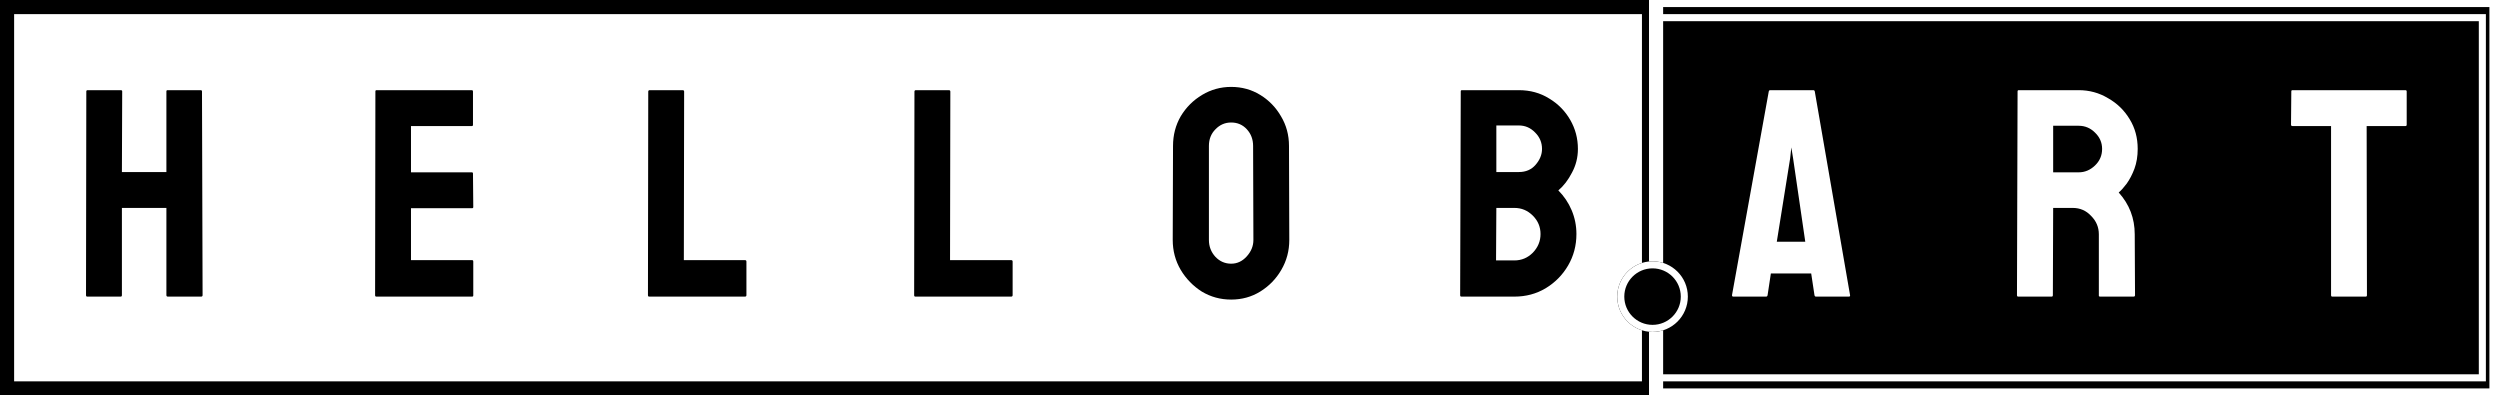 <svg width="177" height="28" viewBox="0 0 177 28" fill="none" xmlns="http://www.w3.org/2000/svg">
<rect x="0" y="0" width="177" height="28" fill="#808080" stroke="none"/>
<rect x="0.5" y="0.5" width="116.25" height="27" fill="white" stroke="black"/>
<rect x="117.25" width="59.5" height="28" fill="black"/>
<rect x="117.25" width="59.5" height="28" stroke="white"/>
<rect x="117.25" y="1.25" width="58.5" height="25.5" stroke="white" stroke-width="0.5"/>
<path d="M6.174 21C6.118 21 6.09 20.965 6.09 20.895L6.111 6.468C6.111 6.412 6.146 6.384 6.216 6.384H8.547C8.617 6.384 8.652 6.412 8.652 6.468L8.631 12.18H11.781V6.468C11.781 6.412 11.809 6.384 11.865 6.384H14.196C14.266 6.384 14.301 6.412 14.301 6.468L14.343 20.895C14.343 20.965 14.308 21 14.238 21H11.886C11.816 21 11.781 20.965 11.781 20.895V14.721H8.631V20.895C8.631 20.965 8.603 21 8.547 21H6.174Z" fill="black"/>
<path d="M26.641 21C26.585 21 26.557 20.965 26.557 20.895L26.578 6.468C26.578 6.412 26.606 6.384 26.662 6.384H33.403C33.459 6.384 33.487 6.419 33.487 6.489V8.841C33.487 8.897 33.459 8.925 33.403 8.925H29.098V12.201H33.403C33.459 12.201 33.487 12.229 33.487 12.285L33.508 14.658C33.508 14.714 33.48 14.742 33.424 14.742H29.098V18.417H33.424C33.48 18.417 33.508 18.452 33.508 18.522V20.916C33.508 20.972 33.48 21 33.424 21H26.641Z" fill="black"/>
<path d="M45.959 21C45.903 21 45.875 20.965 45.875 20.895L45.896 6.489C45.896 6.419 45.931 6.384 46.001 6.384H48.332C48.402 6.384 48.437 6.419 48.437 6.489L48.416 18.417H52.742C52.812 18.417 52.847 18.452 52.847 18.522V20.895C52.847 20.965 52.812 21 52.742 21H45.959Z" fill="black"/>
<path d="M64.806 21C64.75 21 64.722 20.965 64.722 20.895L64.743 6.489C64.743 6.419 64.778 6.384 64.848 6.384H67.179C67.249 6.384 67.284 6.419 67.284 6.489L67.263 18.417H71.589C71.659 18.417 71.694 18.452 71.694 18.522V20.895C71.694 20.965 71.659 21 71.589 21H64.806Z" fill="black"/>
<path d="M87.166 21.21C86.41 21.21 85.717 21.021 85.087 20.643C84.471 20.251 83.974 19.74 83.596 19.11C83.218 18.466 83.029 17.759 83.029 16.989L83.05 10.332C83.05 9.562 83.232 8.862 83.596 8.232C83.974 7.602 84.478 7.098 85.108 6.72C85.738 6.342 86.424 6.153 87.166 6.153C87.922 6.153 88.608 6.342 89.224 6.72C89.84 7.098 90.33 7.602 90.694 8.232C91.072 8.862 91.261 9.562 91.261 10.332L91.282 16.989C91.282 17.759 91.093 18.466 90.715 19.11C90.351 19.74 89.854 20.251 89.224 20.643C88.608 21.021 87.922 21.21 87.166 21.21ZM87.166 18.669C87.586 18.669 87.95 18.501 88.258 18.165C88.58 17.815 88.741 17.423 88.741 16.989L88.72 10.332C88.72 9.87 88.573 9.478 88.279 9.156C87.985 8.834 87.614 8.673 87.166 8.673C86.732 8.673 86.361 8.834 86.053 9.156C85.745 9.464 85.591 9.856 85.591 10.332V16.989C85.591 17.451 85.745 17.85 86.053 18.186C86.361 18.508 86.732 18.669 87.166 18.669Z" fill="black"/>
<path d="M103.463 21C103.407 21 103.379 20.965 103.379 20.895L103.421 6.468C103.421 6.412 103.449 6.384 103.505 6.384H107.537C108.335 6.384 109.049 6.58 109.679 6.972C110.309 7.35 110.806 7.854 111.17 8.484C111.534 9.114 111.716 9.8 111.716 10.542C111.716 11.144 111.576 11.704 111.296 12.222C111.03 12.74 110.708 13.16 110.33 13.482C110.736 13.888 111.051 14.357 111.275 14.889C111.499 15.421 111.611 15.981 111.611 16.569C111.611 17.381 111.415 18.123 111.023 18.795C110.631 19.467 110.099 20.006 109.427 20.412C108.769 20.804 108.034 21 107.222 21H103.463ZM105.941 12.18H107.537C108.027 12.18 108.419 12.012 108.713 11.676C109.021 11.326 109.175 10.948 109.175 10.542C109.175 10.094 109.014 9.709 108.692 9.387C108.37 9.051 107.985 8.883 107.537 8.883H105.941V12.18ZM105.92 18.438H107.222C107.726 18.438 108.16 18.256 108.524 17.892C108.888 17.514 109.07 17.073 109.07 16.569C109.07 16.065 108.888 15.631 108.524 15.267C108.16 14.903 107.726 14.721 107.222 14.721H105.941L105.92 18.438Z" fill="black"/>
<path d="M122.626 20.895L125.23 6.468C125.244 6.412 125.279 6.384 125.335 6.384H128.38C128.436 6.384 128.471 6.412 128.485 6.468L130.984 20.895C130.998 20.965 130.97 21 130.9 21H128.569C128.513 21 128.478 20.965 128.464 20.895L128.233 19.362H125.377L125.146 20.895C125.132 20.965 125.097 21 125.041 21H122.71C122.654 21 122.626 20.965 122.626 20.895ZM125.797 17.115H127.813L126.952 11.214L126.826 10.437L126.742 11.214L125.797 17.115Z" fill="white"/>
<path d="M142.886 21C142.83 21 142.802 20.965 142.802 20.895L142.844 6.468C142.844 6.412 142.872 6.384 142.928 6.384H147.17C147.926 6.384 148.619 6.573 149.249 6.951C149.893 7.315 150.404 7.812 150.782 8.442C151.16 9.058 151.349 9.758 151.349 10.542C151.349 11.06 151.272 11.529 151.118 11.949C150.964 12.355 150.782 12.705 150.572 12.999C150.362 13.279 150.173 13.489 150.005 13.629C150.761 14.469 151.139 15.456 151.139 16.59L151.16 20.895C151.16 20.965 151.125 21 151.055 21H148.682C148.626 21 148.598 20.979 148.598 20.937V16.59C148.598 16.086 148.416 15.652 148.052 15.288C147.702 14.91 147.268 14.721 146.75 14.721H145.364L145.343 20.895C145.343 20.965 145.315 21 145.259 21H142.886ZM145.364 12.201H147.17C147.604 12.201 147.989 12.04 148.325 11.718C148.661 11.396 148.829 11.004 148.829 10.542C148.829 10.094 148.661 9.709 148.325 9.387C148.003 9.065 147.618 8.904 147.17 8.904H145.364V12.201Z" fill="white"/>
<path d="M165.123 21C165.067 21 165.039 20.965 165.039 20.895V8.925H162.309C162.239 8.925 162.204 8.89 162.204 8.82L162.225 6.468C162.225 6.412 162.253 6.384 162.309 6.384H170.289C170.359 6.384 170.394 6.412 170.394 6.468V8.82C170.394 8.89 170.366 8.925 170.31 8.925H167.559L167.58 20.895C167.58 20.965 167.552 21 167.496 21H165.123Z" fill="white"/>
<circle cx="117" cy="21" r="2.25" fill="black"/>
<circle cx="117" cy="21" r="2.25" stroke="black" stroke-width="0.5"/>
<circle cx="117" cy="21" r="2.25" stroke="white" stroke-width="0.5"/>
</svg>
